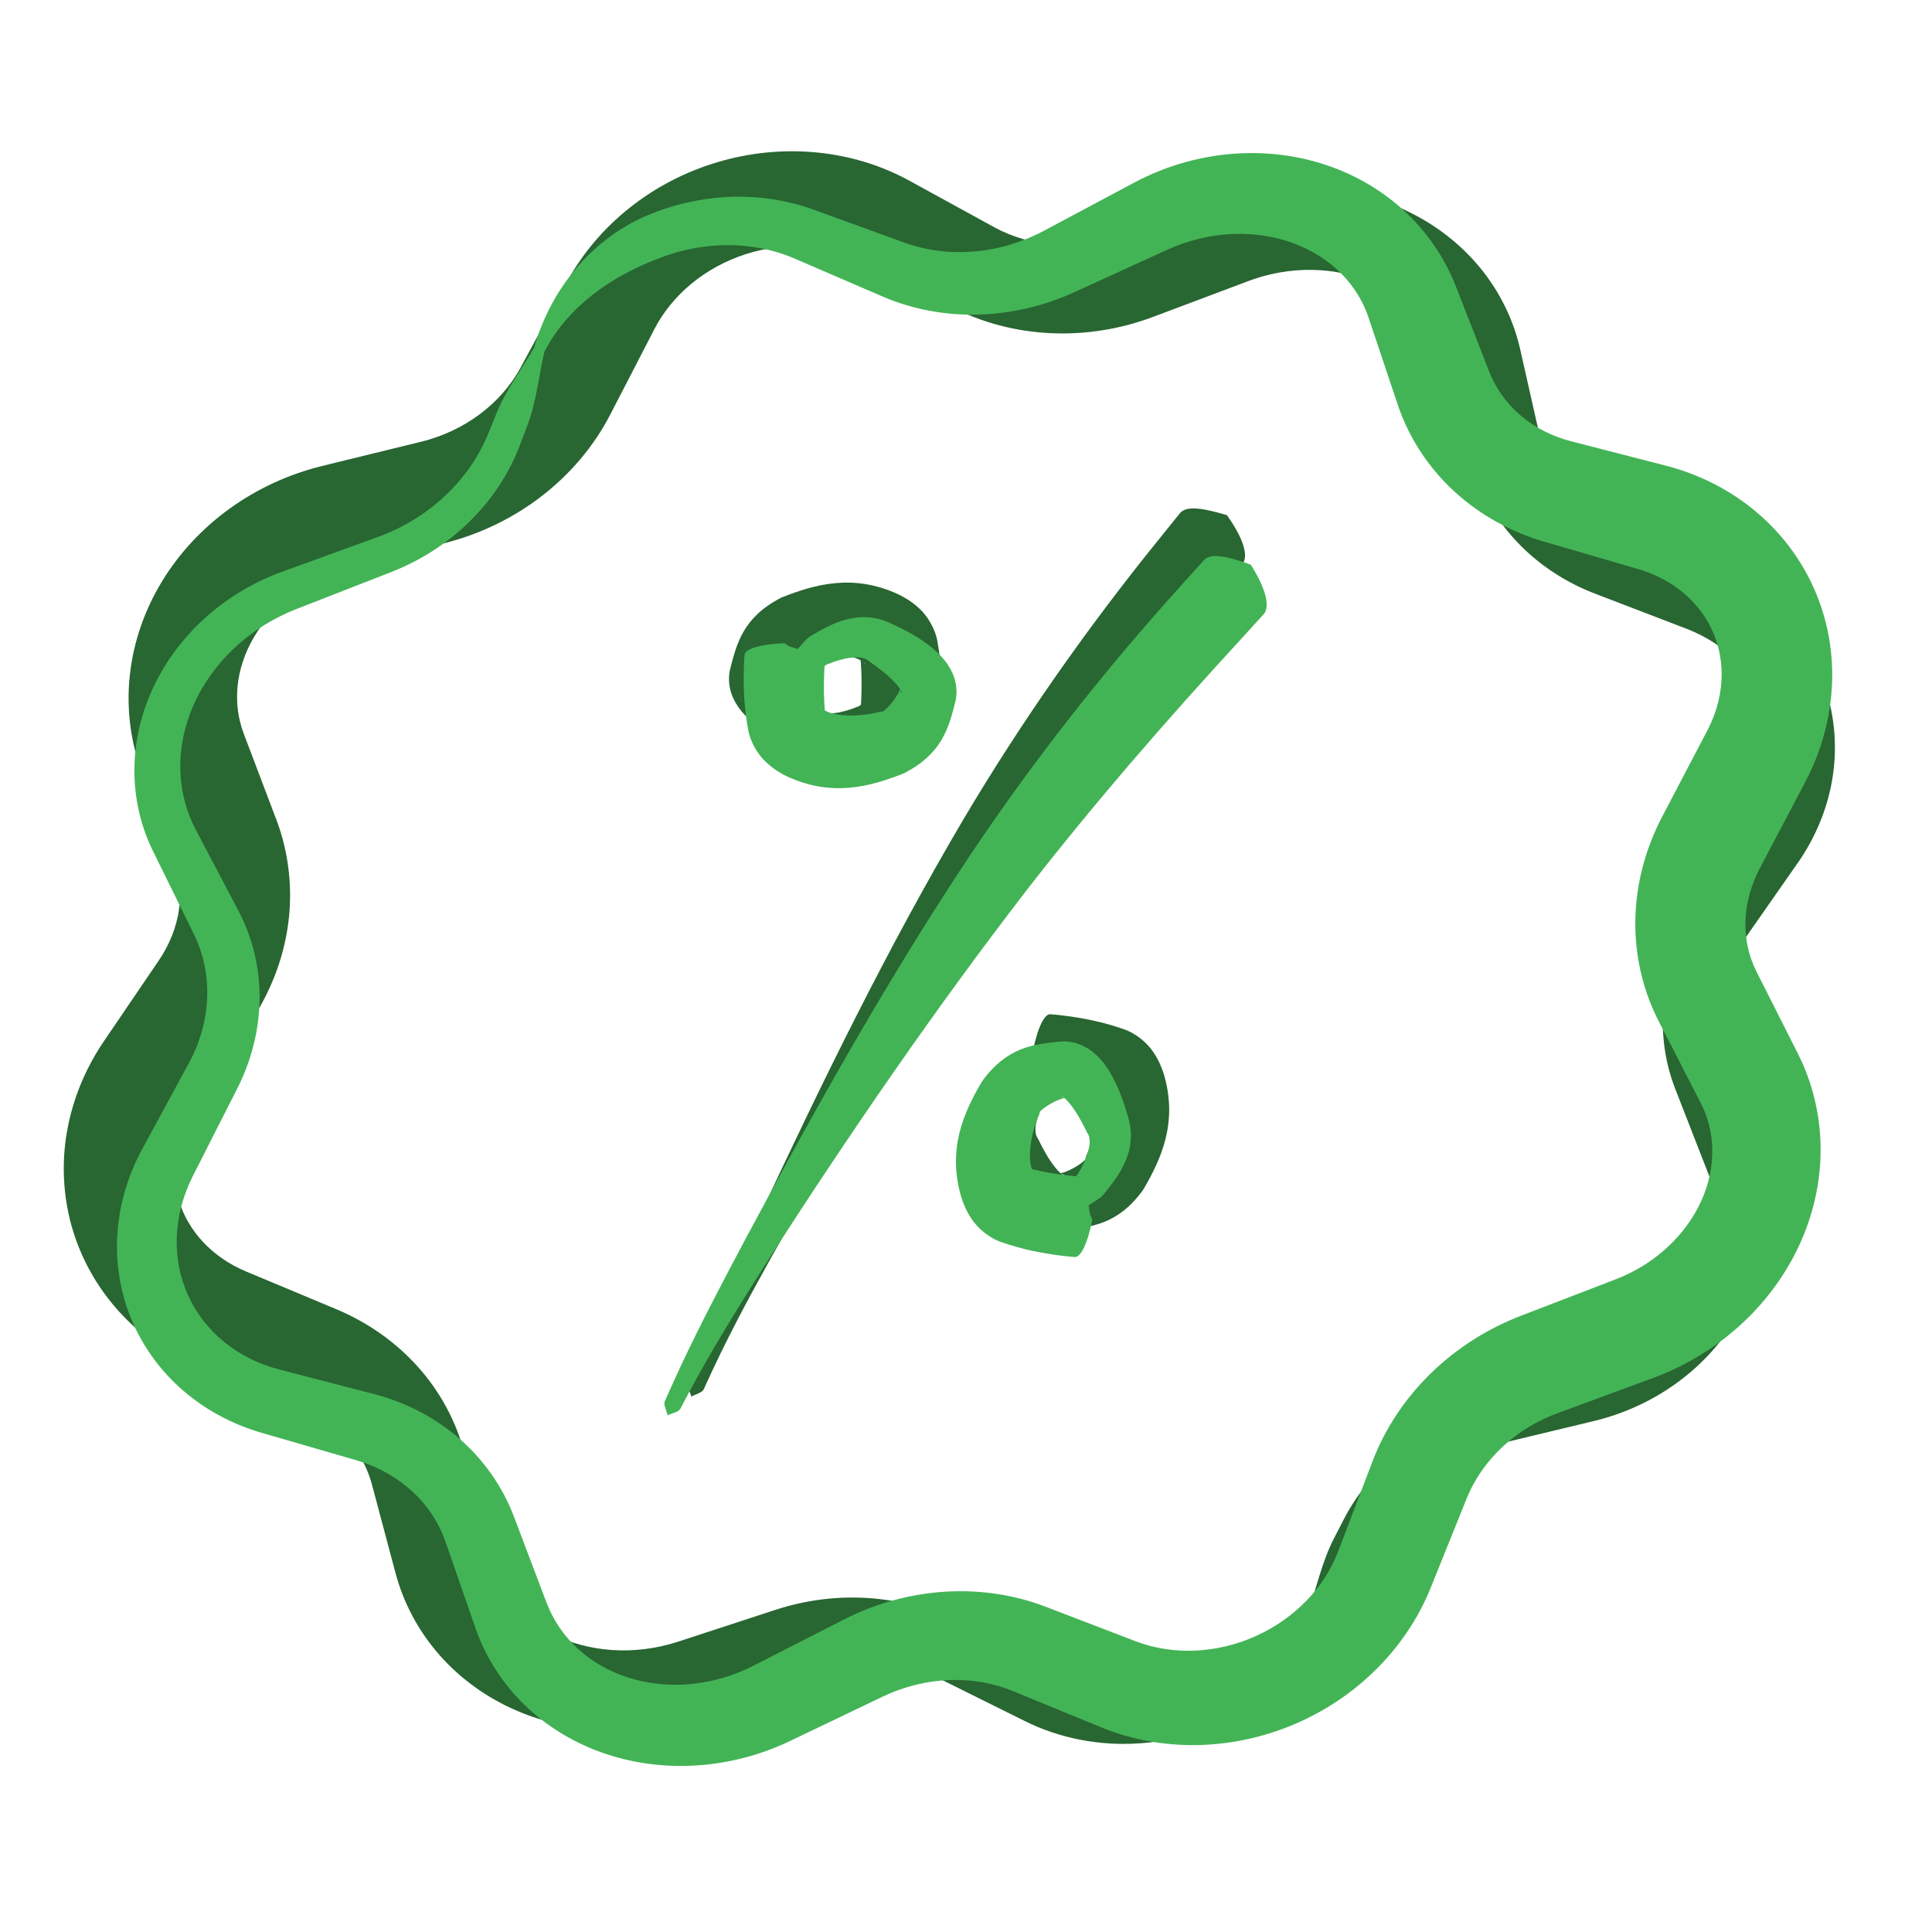 <svg width="120" height="120" viewBox="0 0 120 120" fill="none" xmlns="http://www.w3.org/2000/svg">
<g clip-path="url(#clip0_356_8660)">
<g filter="url(#filter0_g_356_8660)">
<g filter="url(#filter1_g_356_8660)">
<path d="M54.315 45.65C53.205 46.302 51.416 47.395 49.369 46.429C48.608 46.082 47.857 45.696 47.097 45.141C46.718 44.856 46.331 44.537 45.952 44.044C45.598 43.574 45.118 42.739 45.332 41.63C45.767 39.907 46.176 38.331 48.535 37.115C50.6 36.296 52.992 35.606 55.825 36.927C56.161 37.101 56.596 37.328 57.087 37.783C57.574 38.219 58.1 39.034 58.23 39.878C58.471 41.199 58.52 42.404 58.488 43.633C58.48 43.91 58.465 44.191 58.442 44.48C58.407 44.798 57.637 45.117 55.977 45.194C55.878 45.128 55.779 45.061 55.68 44.995C55.487 44.938 55.307 44.885 55.139 44.834C54.944 45.06 54.741 45.285 54.528 45.507L54.315 45.65ZM50.684 44.048C51.099 44.489 52.163 44.353 53.36 43.858C53.399 43.828 53.438 43.798 53.477 43.768C53.484 43.664 53.489 43.557 53.493 43.452C53.528 42.63 53.523 41.778 53.457 41.02C52.844 40.63 51.282 40.583 49.956 40.956C49.91 40.769 49.044 41.647 48.779 42.338C48.86 42.466 48.983 42.62 49.123 42.768C49.539 43.209 50.1 43.649 50.684 44.048ZM53.732 41.233C53.784 41.267 53.753 41.226 53.655 41.156C53.687 41.196 53.715 41.224 53.732 41.233ZM48.752 42.295C48.746 42.201 48.721 42.126 48.701 42.105C48.672 42.07 48.667 42.113 48.695 42.182C48.708 42.215 48.728 42.254 48.752 42.295Z" fill="#286632"/>
<path d="M81.882 100.336C81.68 100.229 81.477 100.122 81.274 100.015C80.39 101.341 79.193 102.403 77.893 103.2C76.55 104.024 75.102 104.577 73.642 104.96C73.514 104.993 73.387 105.025 73.259 105.056C71.92 105.379 70.531 105.467 69.183 105.311C68.7 105.255 68.222 105.168 67.755 105.05C66.837 104.818 65.958 104.466 65.156 104.003C63.423 103.013 61.69 102.023 59.958 101.031C58.2 100.033 56.226 99.451 54.226 99.28C52.164 99.103 50.069 99.358 48.095 100.013C46.085 100.67 44.074 101.327 42.064 101.985C40.737 102.41 39.337 102.58 37.978 102.483C36.654 102.389 35.37 102.041 34.24 101.463C33.157 100.91 32.22 100.146 31.515 99.239C30.83 98.36 30.366 97.349 30.155 96.294C29.759 94.435 29.361 92.577 28.96 90.719C28.502 88.635 27.497 86.667 26.104 85.064C24.666 83.4 22.834 82.125 20.854 81.303C18.993 80.52 17.131 79.742 15.267 78.967C14.22 78.526 13.296 77.886 12.576 77.103C11.878 76.345 11.371 75.456 11.089 74.504C10.806 73.551 10.748 72.534 10.919 71.526C10.984 71.141 11.081 70.757 11.211 70.38C11.432 69.737 11.746 69.113 12.142 68.529C13.274 66.857 14.405 65.186 15.536 63.514C16.755 61.714 17.603 59.608 17.899 57.38C18.19 55.23 17.948 52.975 17.168 50.92C16.495 49.142 15.821 47.365 15.146 45.587C14.79 44.656 14.656 43.643 14.757 42.625C14.859 41.576 15.211 40.524 15.781 39.562C16.374 38.557 17.201 37.654 18.183 36.929C19.191 36.183 20.362 35.626 21.593 35.304C23.638 34.772 25.682 34.239 27.726 33.706C29.881 33.147 31.918 32.156 33.686 30.783C35.402 29.451 36.864 27.752 37.89 25.777C38.806 24.005 39.722 22.233 40.637 20.46C41.178 19.401 41.966 18.433 42.924 17.639C43.911 16.82 45.077 16.185 46.322 15.785C47.566 15.385 48.891 15.22 50.184 15.312C51.438 15.4 52.663 15.731 53.747 16.289C55.518 17.209 57.289 18.127 59.06 19.046C60.989 20.052 63.108 20.589 65.219 20.692C67.395 20.799 69.566 20.449 71.583 19.696C73.562 18.952 75.541 18.208 77.52 17.464C78.789 16.982 80.157 16.739 81.511 16.763C82.83 16.785 84.138 17.062 85.316 17.587C86.447 18.088 87.457 18.818 88.246 19.725C89.013 20.603 89.569 21.648 89.859 22.771C90.329 24.613 90.798 26.454 91.267 28.295C91.755 30.242 92.748 32.05 94.083 33.505C95.463 35.016 97.192 36.151 99.046 36.864C100.931 37.587 102.816 38.31 104.7 39.033C105.923 39.496 107.038 40.207 107.935 41.121C108.803 42.004 109.462 43.076 109.842 44.246C110.224 45.416 110.325 46.681 110.139 47.924C109.949 49.21 109.455 50.469 108.719 51.592C107.609 53.278 106.499 54.964 105.389 56.65C104.326 58.256 103.605 60.113 103.367 62.051C103.133 63.923 103.362 65.863 104.049 67.623C104.74 69.394 105.432 71.166 106.122 72.938C106.595 74.141 106.779 75.46 106.659 76.767C106.538 78.115 106.097 79.447 105.399 80.644C104.671 81.895 103.666 83 102.484 83.882C101.271 84.79 99.871 85.463 98.395 85.857C96.365 86.396 94.336 86.935 92.307 87.473C92.294 87.477 92.282 87.48 92.269 87.483C90.385 87.981 88.605 88.857 87.071 90.058C85.582 91.222 84.326 92.697 83.454 94.389C83.249 94.787 83.044 95.186 82.839 95.584C82.129 96.962 81.796 98.538 81.274 100.015C81.477 100.122 81.68 100.229 81.882 100.336C82.809 99.073 83.923 97.91 84.662 96.547C84.876 96.154 85.089 95.76 85.303 95.366C86.058 93.976 87.138 92.761 88.413 91.81C89.727 90.828 91.248 90.123 92.841 89.742C92.853 89.74 92.866 89.737 92.878 89.734C94.919 89.243 96.961 88.753 99.002 88.263C100.791 87.832 102.502 87.064 104.015 85.992C105.488 84.948 106.773 83.614 107.738 82.052C108.663 80.557 109.287 78.85 109.495 77.068C109.7 75.341 109.505 73.549 108.905 71.895C108.261 70.105 107.618 68.316 106.974 66.526C106.513 65.238 106.387 63.842 106.594 62.488C106.805 61.086 107.369 59.733 108.198 58.556C109.354 56.901 110.51 55.246 111.667 53.591C112.708 52.098 113.457 50.367 113.784 48.529C114.102 46.754 114.015 44.883 113.497 43.127C112.984 41.369 112.042 39.738 110.802 38.402C109.521 37.017 107.932 35.948 106.216 35.24C104.352 34.465 102.489 33.689 100.625 32.914C99.354 32.382 98.223 31.579 97.36 30.576C96.524 29.608 95.941 28.456 95.672 27.236C95.254 25.383 94.836 23.53 94.417 21.677C93.998 19.831 93.129 18.084 91.929 16.628C90.694 15.124 89.12 13.931 87.398 13.108C85.6 12.248 83.642 11.784 81.683 11.697C79.67 11.607 77.651 11.91 75.752 12.573C73.755 13.267 71.757 13.96 69.76 14.654C68.402 15.122 66.951 15.313 65.543 15.207C64.177 15.106 62.852 14.723 61.706 14.087C59.957 13.127 58.208 12.168 56.458 11.209C54.66 10.228 52.678 9.652 50.681 9.465C48.622 9.271 46.542 9.485 44.571 10.071C42.6 10.656 40.734 11.613 39.104 12.909C37.522 14.164 36.161 15.743 35.176 17.575C34.227 19.329 33.279 21.084 32.331 22.84C31.73 23.945 30.857 24.937 29.808 25.721C28.728 26.53 27.465 27.12 26.141 27.44C24.09 27.942 22.039 28.445 19.988 28.948C17.953 29.45 16.012 30.336 14.293 31.57C12.62 32.772 11.157 34.309 10.058 36.118C9.004 37.85 8.292 39.837 8.066 41.92C7.843 43.937 8.089 46.035 8.808 47.962C9.468 49.746 10.129 51.529 10.79 53.312C11.159 54.306 11.272 55.388 11.122 56.463C10.968 57.575 10.531 58.678 9.859 59.663C8.723 61.331 7.588 63.001 6.454 64.67C5.731 65.735 5.136 66.905 4.709 68.148C4.459 68.878 4.267 69.632 4.14 70.402C3.806 72.413 3.936 74.532 4.553 76.506C5.165 78.481 6.259 80.295 7.669 81.756C9.126 83.271 10.907 84.411 12.799 85.142C14.683 85.866 16.569 86.585 18.457 87.301C19.601 87.725 20.629 88.388 21.434 89.237C22.213 90.057 22.783 91.049 23.082 92.133C23.569 93.968 24.058 95.804 24.55 97.64C25.047 99.554 26.009 101.335 27.292 102.79C28.612 104.294 30.258 105.453 32.027 106.224C33.875 107.03 35.855 107.423 37.81 107.439C39.818 107.456 41.804 107.08 43.645 106.36C45.612 105.58 47.578 104.8 49.544 104.02C50.945 103.453 52.472 103.167 53.994 103.202C55.47 103.235 56.941 103.573 58.258 104.218C60.046 105.104 61.833 105.992 63.62 106.881C64.726 107.436 65.9 107.827 67.094 108.058C67.703 108.176 68.316 108.253 68.931 108.29C70.642 108.394 72.355 108.189 73.978 107.71C74.133 107.664 74.287 107.615 74.439 107.562C76.193 106.96 77.776 105.922 79.05 104.633C80.29 103.381 81.241 101.898 81.882 100.336ZM81.274 100.015L81.882 100.336L81.274 100.015L81.274 100.015Z" fill="#286632"/>
<path d="M63.442 66.898C62.63 67.897 61.278 69.499 61.921 71.669C62.149 72.474 62.417 73.275 62.85 74.11C63.074 74.528 63.331 74.959 63.761 75.408C64.172 75.83 64.924 76.43 66.052 76.387C67.821 76.219 69.441 76.054 71.001 73.906C72.124 71.989 73.169 69.73 72.293 66.729C72.172 66.371 72.014 65.906 71.638 65.352C71.281 64.805 70.556 64.161 69.741 63.905C68.472 63.466 67.289 63.234 66.069 63.08C65.794 63.046 65.514 63.018 65.224 62.997C64.905 62.983 64.473 63.696 64.145 65.325C64.195 65.433 64.246 65.541 64.296 65.648C64.323 65.848 64.349 66.034 64.374 66.208C64.12 66.367 63.867 66.533 63.616 66.709L63.442 66.898ZM64.475 70.731C64.102 70.253 64.397 69.222 65.068 68.114C65.103 68.08 65.139 68.046 65.175 68.012C65.279 68.022 65.385 68.033 65.49 68.044C66.308 68.135 67.149 68.269 67.888 68.449C68.181 69.115 67.99 70.665 67.42 71.919C67.598 71.993 66.599 72.716 65.875 72.873C65.761 72.773 65.628 72.629 65.503 72.468C65.13 71.99 64.781 71.368 64.475 70.731ZM67.72 68.145C67.693 68.088 67.729 68.125 67.784 68.233C67.749 68.195 67.725 68.163 67.72 68.145ZM65.914 72.906C66.006 72.926 66.076 72.963 66.094 72.985C66.125 73.019 66.081 73.018 66.017 72.98C65.986 72.962 65.951 72.936 65.914 72.906Z" fill="#286632"/>
<path d="M73.291 31.874C73.66 31.427 74.566 31.506 76.209 31.998C76.275 32.096 76.342 32.195 76.409 32.294C77.31 33.633 77.519 34.603 77.174 35.028C76.855 35.42 76.539 35.808 76.218 36.202C76.082 36.37 75.944 36.539 75.801 36.713C71.42 42.037 67.222 47.435 63.319 53.093C58.18 60.584 53.392 68.442 48.854 76.409C47.427 78.935 46.029 81.455 44.763 84.044C44.4 84.788 44.05 85.538 43.708 86.295C43.611 86.51 43.198 86.595 42.943 86.746C42.868 86.459 42.634 86.108 42.718 85.885C43.012 85.103 43.316 84.318 43.631 83.54C44.734 80.828 45.943 78.189 47.169 75.542C51.072 67.189 55.12 58.891 59.851 50.872C63.444 44.818 67.516 39.018 71.921 33.572C72.062 33.396 72.199 33.225 72.335 33.057C72.654 32.66 72.97 32.269 73.291 31.874Z" fill="#286632"/>
<path d="M50.374 39.493C51.485 38.841 53.274 37.748 55.32 38.713C56.081 39.06 56.833 39.447 57.592 40.002C57.971 40.286 58.358 40.606 58.737 41.099C59.091 41.569 59.571 42.403 59.357 43.512C58.923 45.235 58.514 46.811 56.154 48.028C54.089 48.847 51.697 49.536 48.864 48.215C48.528 48.042 48.093 47.815 47.602 47.359C47.116 46.923 46.589 46.109 46.46 45.264C46.218 43.943 46.169 42.739 46.201 41.509C46.21 41.233 46.224 40.952 46.247 40.662C46.282 40.345 47.052 40.026 48.712 39.949C48.811 40.015 48.91 40.081 49.009 40.147C49.202 40.204 49.383 40.258 49.551 40.309C49.746 40.082 49.948 39.858 50.161 39.635L50.374 39.493ZM54.006 41.095C53.59 40.653 52.526 40.79 51.329 41.284C51.29 41.314 51.251 41.344 51.212 41.375C51.206 41.479 51.201 41.585 51.196 41.691C51.161 42.513 51.166 43.365 51.232 44.122C51.846 44.513 53.408 44.56 54.733 44.186C54.779 44.374 55.645 43.495 55.91 42.804C55.829 42.676 55.707 42.523 55.566 42.375C55.151 41.934 54.589 41.494 54.006 41.095ZM50.957 43.91C50.905 43.875 50.936 43.916 51.035 43.987C51.002 43.946 50.974 43.918 50.957 43.91ZM55.937 42.847C55.943 42.942 55.969 43.016 55.988 43.038C56.017 43.073 56.023 43.029 55.994 42.961C55.981 42.927 55.962 42.889 55.937 42.847Z" fill="#43B456"/>
<path d="M68.552 74.175C69.365 73.177 70.717 71.574 70.073 69.405C69.846 68.6 69.578 67.799 69.144 66.964C68.921 66.546 68.664 66.115 68.234 65.665C67.823 65.244 67.071 64.643 65.942 64.687C64.174 64.854 62.554 65.02 60.993 67.168C59.87 69.084 58.826 71.344 59.702 74.345C59.822 74.703 59.98 75.167 60.356 75.722C60.714 76.269 61.439 76.913 62.254 77.169C63.523 77.608 64.706 77.839 65.926 77.994C66.201 78.028 66.481 78.056 66.77 78.077C67.09 78.091 67.522 77.378 67.85 75.749C67.799 75.641 67.749 75.533 67.698 75.425C67.671 75.226 67.646 75.039 67.621 74.865C67.874 74.707 68.127 74.541 68.379 74.364L68.552 74.175ZM67.52 70.343C67.893 70.82 67.597 71.851 66.927 72.96C66.891 72.994 66.856 73.028 66.82 73.062C66.715 73.052 66.61 73.041 66.505 73.03C65.687 72.939 64.846 72.805 64.107 72.625C63.814 71.959 64.004 70.408 64.575 69.154C64.396 69.081 65.396 68.358 66.119 68.201C66.233 68.3 66.367 68.445 66.492 68.606C66.864 69.084 67.214 69.705 67.52 70.343ZM64.275 72.929C64.301 72.985 64.265 72.949 64.211 72.841C64.246 72.879 64.269 72.91 64.275 72.929ZM66.081 68.168C65.989 68.147 65.918 68.111 65.9 68.088C65.87 68.055 65.914 68.056 65.977 68.094C66.008 68.112 66.043 68.137 66.081 68.168Z" fill="#43B456"/>
<path d="M74.784 34.789C75.177 34.363 76.078 34.492 77.691 35.073C77.752 35.175 77.813 35.277 77.874 35.379C78.701 36.766 78.856 37.746 78.488 38.151C78.148 38.525 77.812 38.896 77.469 39.271C77.324 39.431 77.177 39.593 77.025 39.758C72.358 44.834 67.87 49.993 63.662 55.428C58.119 62.625 52.906 70.208 47.938 77.915C46.374 80.358 44.84 82.798 43.434 85.313C43.03 86.036 42.64 86.766 42.257 87.503C42.148 87.712 41.731 87.774 41.468 87.91C41.409 87.62 41.195 87.257 41.291 87.039C41.627 86.274 41.973 85.507 42.331 84.747C43.581 82.1 44.933 79.531 46.303 76.956C50.66 68.83 55.156 60.766 60.322 53.02C64.242 47.172 68.626 41.605 73.323 36.409C73.473 36.241 73.62 36.078 73.764 35.917C74.105 35.539 74.442 35.166 74.784 34.789Z" fill="#43B456"/>
<path d="M33.175 21.594C33.388 21.678 33.601 21.761 33.815 21.845C34.544 20.428 35.615 19.238 36.817 18.3C38.059 17.331 39.435 16.619 40.844 16.075C40.967 16.028 41.09 15.982 41.214 15.937C42.508 15.465 43.879 15.222 45.235 15.226C45.721 15.227 46.206 15.26 46.684 15.325C47.622 15.452 48.535 15.704 49.384 16.074C51.217 16.862 53.05 17.652 54.882 18.443C56.741 19.237 58.768 19.594 60.775 19.54C62.844 19.484 64.897 18.996 66.785 18.123C68.708 17.245 70.632 16.366 72.556 15.487C73.827 14.916 75.199 14.59 76.561 14.534C77.887 14.478 79.202 14.68 80.389 15.127C81.527 15.555 82.545 16.209 83.346 17.031C84.126 17.828 84.7 18.78 85.029 19.805C85.631 21.608 86.235 23.41 86.841 25.21C87.531 27.23 88.751 29.073 90.314 30.51C91.93 32.002 93.893 33.063 95.954 33.657C97.891 34.226 99.829 34.791 101.768 35.352C102.857 35.672 103.847 36.204 104.651 36.902C105.429 37.576 106.033 38.403 106.42 39.318C106.808 40.233 106.98 41.237 106.923 42.257C106.902 42.647 106.848 43.039 106.762 43.429C106.614 44.093 106.372 44.748 106.045 45.373C105.107 47.161 104.17 48.949 103.235 50.737C102.225 52.662 101.619 54.85 101.575 57.097C101.527 59.267 102.02 61.48 103.027 63.435C103.895 65.125 104.764 66.816 105.634 68.507C106.092 69.392 106.339 70.383 106.354 71.406C106.37 72.46 106.138 73.545 105.68 74.565C105.203 75.63 104.483 76.621 103.588 77.451C102.67 78.305 101.57 78.99 100.382 79.449C98.41 80.207 96.438 80.965 94.467 81.725C92.389 82.523 90.475 83.736 88.873 85.299C87.318 86.814 86.055 88.666 85.257 90.745C84.546 92.608 83.835 94.472 83.124 96.337C82.706 97.449 82.032 98.5 81.169 99.396C80.28 100.321 79.193 101.083 78.001 101.62C76.809 102.157 75.511 102.469 74.216 102.523C72.959 102.576 71.705 102.385 70.566 101.952C68.703 101.237 66.84 100.523 64.977 99.809C62.947 99.026 60.781 98.73 58.672 98.865C56.498 99.003 54.379 99.594 52.46 100.569C50.577 101.53 48.694 102.491 46.811 103.453C45.604 104.075 44.272 104.47 42.923 104.598C41.61 104.723 40.281 104.595 39.05 104.206C37.871 103.835 36.785 103.223 35.899 102.411C35.039 101.624 34.368 100.648 33.954 99.564C33.281 97.787 32.608 96.01 31.935 94.234C31.231 92.354 30.043 90.669 28.552 89.373C27.012 88.026 25.166 87.093 23.244 86.591C21.29 86.085 19.335 85.578 17.382 85.071C16.115 84.748 14.926 84.167 13.933 83.359C12.972 82.58 12.196 81.589 11.687 80.468C11.176 79.349 10.934 78.103 10.979 76.847C11.023 75.547 11.373 74.241 11.979 73.043C12.892 71.243 13.806 69.443 14.72 67.643C15.596 65.928 16.104 64.002 16.123 62.049C16.145 60.163 15.7 58.261 14.819 56.588C13.934 54.906 13.048 53.223 12.163 51.541C11.558 50.398 11.227 49.108 11.2 47.795C11.169 46.442 11.457 45.07 12.017 43.801C12.6 42.477 13.474 41.266 14.55 40.256C15.653 39.219 16.968 38.393 18.392 37.836C20.348 37.072 22.304 36.309 24.26 35.546C24.272 35.541 24.284 35.537 24.296 35.532C26.112 34.825 27.783 33.755 29.172 32.39C30.521 31.066 31.604 29.459 32.28 27.68C32.439 27.262 32.598 26.843 32.758 26.424C33.308 24.975 33.462 23.371 33.815 21.845C33.601 21.761 33.388 21.678 33.175 21.594C32.396 22.953 31.419 24.235 30.837 25.671C30.669 26.086 30.502 26.502 30.333 26.917C29.739 28.383 28.803 29.711 27.642 30.8C26.447 31.923 25.014 32.794 23.474 33.351C23.462 33.355 23.45 33.36 23.438 33.364C21.465 34.081 19.491 34.797 17.518 35.513C15.789 36.141 14.175 37.097 12.792 38.332C11.445 39.534 10.318 41.005 9.535 42.665C8.783 44.254 8.355 46.021 8.348 47.815C8.338 49.554 8.733 51.312 9.514 52.888C10.355 54.595 11.196 56.301 12.036 58.007C12.639 59.235 12.921 60.608 12.867 61.977C12.814 63.394 12.406 64.801 11.715 66.065C10.752 67.839 9.789 69.613 8.825 71.387C7.958 72.988 7.408 74.792 7.29 76.655C7.172 78.454 7.469 80.303 8.181 81.991C8.888 83.68 10.007 85.195 11.389 86.383C12.818 87.615 14.517 88.5 16.301 89.01C18.24 89.572 20.179 90.133 22.118 90.694C23.441 91.08 24.654 91.751 25.624 92.651C26.564 93.519 27.272 94.598 27.677 95.781C28.3 97.575 28.924 99.369 29.548 101.164C30.171 102.951 31.231 104.589 32.587 105.901C33.983 107.257 35.681 108.266 37.484 108.89C39.368 109.543 41.365 109.784 43.322 109.651C45.332 109.515 47.304 108.987 49.116 108.115C51.024 107.202 52.931 106.288 54.837 105.375C56.135 104.757 57.555 104.404 58.965 104.351C60.334 104.298 61.694 104.53 62.904 105.033C64.75 105.791 66.596 106.548 68.442 107.305C70.338 108.078 72.372 108.427 74.378 108.389C76.446 108.35 78.489 107.904 80.382 107.101C82.274 106.299 84.021 105.138 85.496 103.668C86.927 102.242 88.102 100.52 88.875 98.59C89.621 96.741 90.366 94.89 91.111 93.039C91.584 91.873 92.341 90.79 93.295 89.893C94.277 88.968 95.466 88.24 96.745 87.773C98.727 87.044 100.709 86.314 102.691 85.584C104.656 84.857 106.485 83.759 108.055 82.339C109.582 80.958 110.864 79.266 111.753 77.345C112.606 75.506 113.091 73.451 113.081 71.356C113.077 69.327 112.596 67.269 111.666 65.435C110.81 63.737 109.953 62.039 109.095 60.342C108.618 59.395 108.384 58.334 108.412 57.248C108.44 56.126 108.751 54.98 109.308 53.927C110.249 52.141 111.19 50.355 112.129 48.569C112.729 47.429 113.188 46.2 113.473 44.917C113.64 44.164 113.746 43.392 113.785 42.613C113.892 40.578 113.525 38.487 112.69 36.595C111.86 34.7 110.569 33.02 109.004 31.727C107.386 30.385 105.489 29.452 103.526 28.938C101.573 28.431 99.618 27.928 97.662 27.428C96.478 27.135 95.382 26.592 94.487 25.838C93.62 25.111 92.943 24.189 92.524 23.146C91.834 21.377 91.142 19.607 90.447 17.838C89.738 15.992 88.582 14.331 87.145 13.029C85.664 11.682 83.899 10.715 82.054 10.148C80.127 9.554 78.115 9.386 76.171 9.589C74.174 9.798 72.243 10.394 70.494 11.317C68.627 12.312 66.761 13.308 64.895 14.304C63.567 15.024 62.081 15.48 60.565 15.616C59.094 15.749 57.595 15.578 56.214 15.085C54.338 14.405 52.462 13.724 50.587 13.041C49.425 12.614 48.215 12.357 47.002 12.261C46.385 12.212 45.766 12.205 45.152 12.237C43.439 12.326 41.76 12.721 40.201 13.38C40.052 13.443 39.905 13.509 39.759 13.578C38.084 14.373 36.628 15.583 35.507 17.007C34.415 18.39 33.636 19.971 33.175 21.594ZM33.815 21.845L33.175 21.594L33.815 21.845L33.815 21.845Z" fill="#43B456"/>
</g>
</g>
</g>
<defs>
<filter id="filter0_g_356_8660" x="2.961" y="8.396" width="112.009" height="102.291" filterUnits="userSpaceOnUse" color-interpolation-filters="sRGB">
<feFlood flood-opacity="0" result="BackgroundImageFix"/>
<feBlend mode="normal" in="SourceGraphic" in2="BackgroundImageFix" result="shape"/>
<feTurbulence type="fractalNoise" baseFrequency="0.333 0.333" numOctaves="3" seed="3567" />
<feDisplacementMap in="shape" scale="2" xChannelSelector="R" yChannelSelector="G" result="displacedImage" width="100%" height="100%" />
<feMerge result="effect1_texture_356_8660">
<feMergeNode in="displacedImage"/>
</feMerge>
</filter>
<filter id="filter1_g_356_8660" x="-0.851" y="4.583" width="119.633" height="109.915" filterUnits="userSpaceOnUse" color-interpolation-filters="sRGB">
<feFlood flood-opacity="0" result="BackgroundImageFix"/>
<feBlend mode="normal" in="SourceGraphic" in2="BackgroundImageFix" result="shape"/>
<feTurbulence type="fractalNoise" baseFrequency="1.455 1.455" numOctaves="3" seed="3567" result="displacementX" />
<feTurbulence type="fractalNoise" baseFrequency="1.455 1.455" numOctaves="3" seed="3568" result="displacementY" />
<feColorMatrix in="displacementX" type="matrix" values="0 0 0 1 0  0 0 0 0 0  0 0 0 0 0  0 0 0 0 1" result="displacementXRed" />
<feColorMatrix in="displacementY" type="matrix" values="0 0 0 0 0  0 0 0 1 0  0 0 0 0 0  0 0 0 0 1" />
<feComposite in="displacementXRed" operator="arithmetic" k1="0" k2="1" k3="1" k4="0"/>
<feDisplacementMap in="shape" scale="9.624" xChannelSelector="R" yChannelSelector="G" width="100%" height="100%" />
<feColorMatrix type="matrix" values="0 0 0 0 0  0 0 0 0 0  0 0 0 0 0  0 0 0 1 0" />
<feComponentTransfer result="sourceDisplacedAlpha">
<feFuncA type="gamma" exponent="0.2" />
</feComponentTransfer>
<feColorMatrix in="shape" type="matrix" values="0 0 0 0 0  0 0 0 0 0  0 0 0 0 0  0 0 0 1 0" />
<feComponentTransfer result="inputSourceAlpha">
<feFuncA type="gamma" exponent="0.2" />
</feComponentTransfer>
<feComposite in="sourceDisplacedAlpha" operator="arithmetic" k1="1" k2="0" k3="0" k4="0" result="displacementAlphasMultiplied"/>
<feComposite in="displacementAlphasMultiplied"  operator="arithmetic" k1="0" k2="0" k3="-0.5" k4="0.5" result="centeringAdjustment"/>
<feComposite in="displacementX" in2="displacementAlphasMultiplied" operator="arithmetic" k1="1" k2="0" k3="0" k4="0" />
<feComposite in="centeringAdjustment" operator="arithmetic" k1="0" k2="1" k3="1" k4="0" />
<feColorMatrix  type="matrix" values="0 0 0 1 0  0 0 0 0 0  0 0 0 0 0  0 0 0 0 1" result="displacementXFinal" />
<feComposite in="displacementY" in2="displacementAlphasMultiplied" operator="arithmetic" k1="1" k2="0" k3="0" k4="0" />
<feComposite in="centeringAdjustment" operator="arithmetic" k1="0" k2="1" k3="1" k4="0" />
<feColorMatrix  type="matrix" values="0 0 0 0 0  0 0 0 1 0  0 0 0 0 0  0 0 0 0 1" result="displacementYFinal" />
<feComposite in="displacementXFinal" in2="displacementYFinal" operator="arithmetic" k1="0" k2="1" k3="1" k4="0" />
<feComposite in2="displacementAlphasMultiplied" operator="in" result="displacementMap" />
<feFlood flood-color="rgb(127, 127, 127)" flood-opacity="1"/>
<feComposite in2="displacementAlphasMultiplied" operator="out" />
<feComposite in2="displacementMap" operator="over" result="displacementMapWithBg"/>
<feDisplacementMap in="shape" scale="9.624" xChannelSelector="R" yChannelSelector="G" width="100%" height="100%" result="displacedImage" />
<feColorMatrix in="shape" type="matrix" values="1 0 0 0 0  0 1 0 0 0  0 0 1 0 0  0 0 0 127 0" result="imageOpaque" />
<feDisplacementMap in="imageOpaque" in2="displacementMapWithBg" scale="9.624" xChannelSelector="R" yChannelSelector="G" width="100%" height="100%" result="displacedImageOpaque" />
<feColorMatrix in="displacedImage" type="matrix" values="0 0 0 1 0  0 0 0 0 0  0 0 0 0 0  0 0 0 127 0" result="displacedImageRed" />
<feColorMatrix in="shape" type="matrix" values="0 0 0 1 0  0 0 0 0 0  0 0 0 0 0  0 0 0 127 0" />
<feComposite in="displacedImageRed"  operator="atop" result="transparencyRedMap"/>
<feColorMatrix in="transparencyRedMap" type="matrix" values="0 0 0 0 0  0 0 0 0 0  0 0 0 0 0  1 0 0 0 0" result="transparencyAlphaMap" />
<feComposite in="displacedImageOpaque" in2="imageOpaque" operator="over" />
<feComposite in2="transparencyAlphaMap" operator="in" result="effect1_texture_356_8660"/>
</filter>
<clipPath id="clip0_356_8660">
<rect width="120" height="120" fill="white"/>
</clipPath>
</defs>
</svg>
